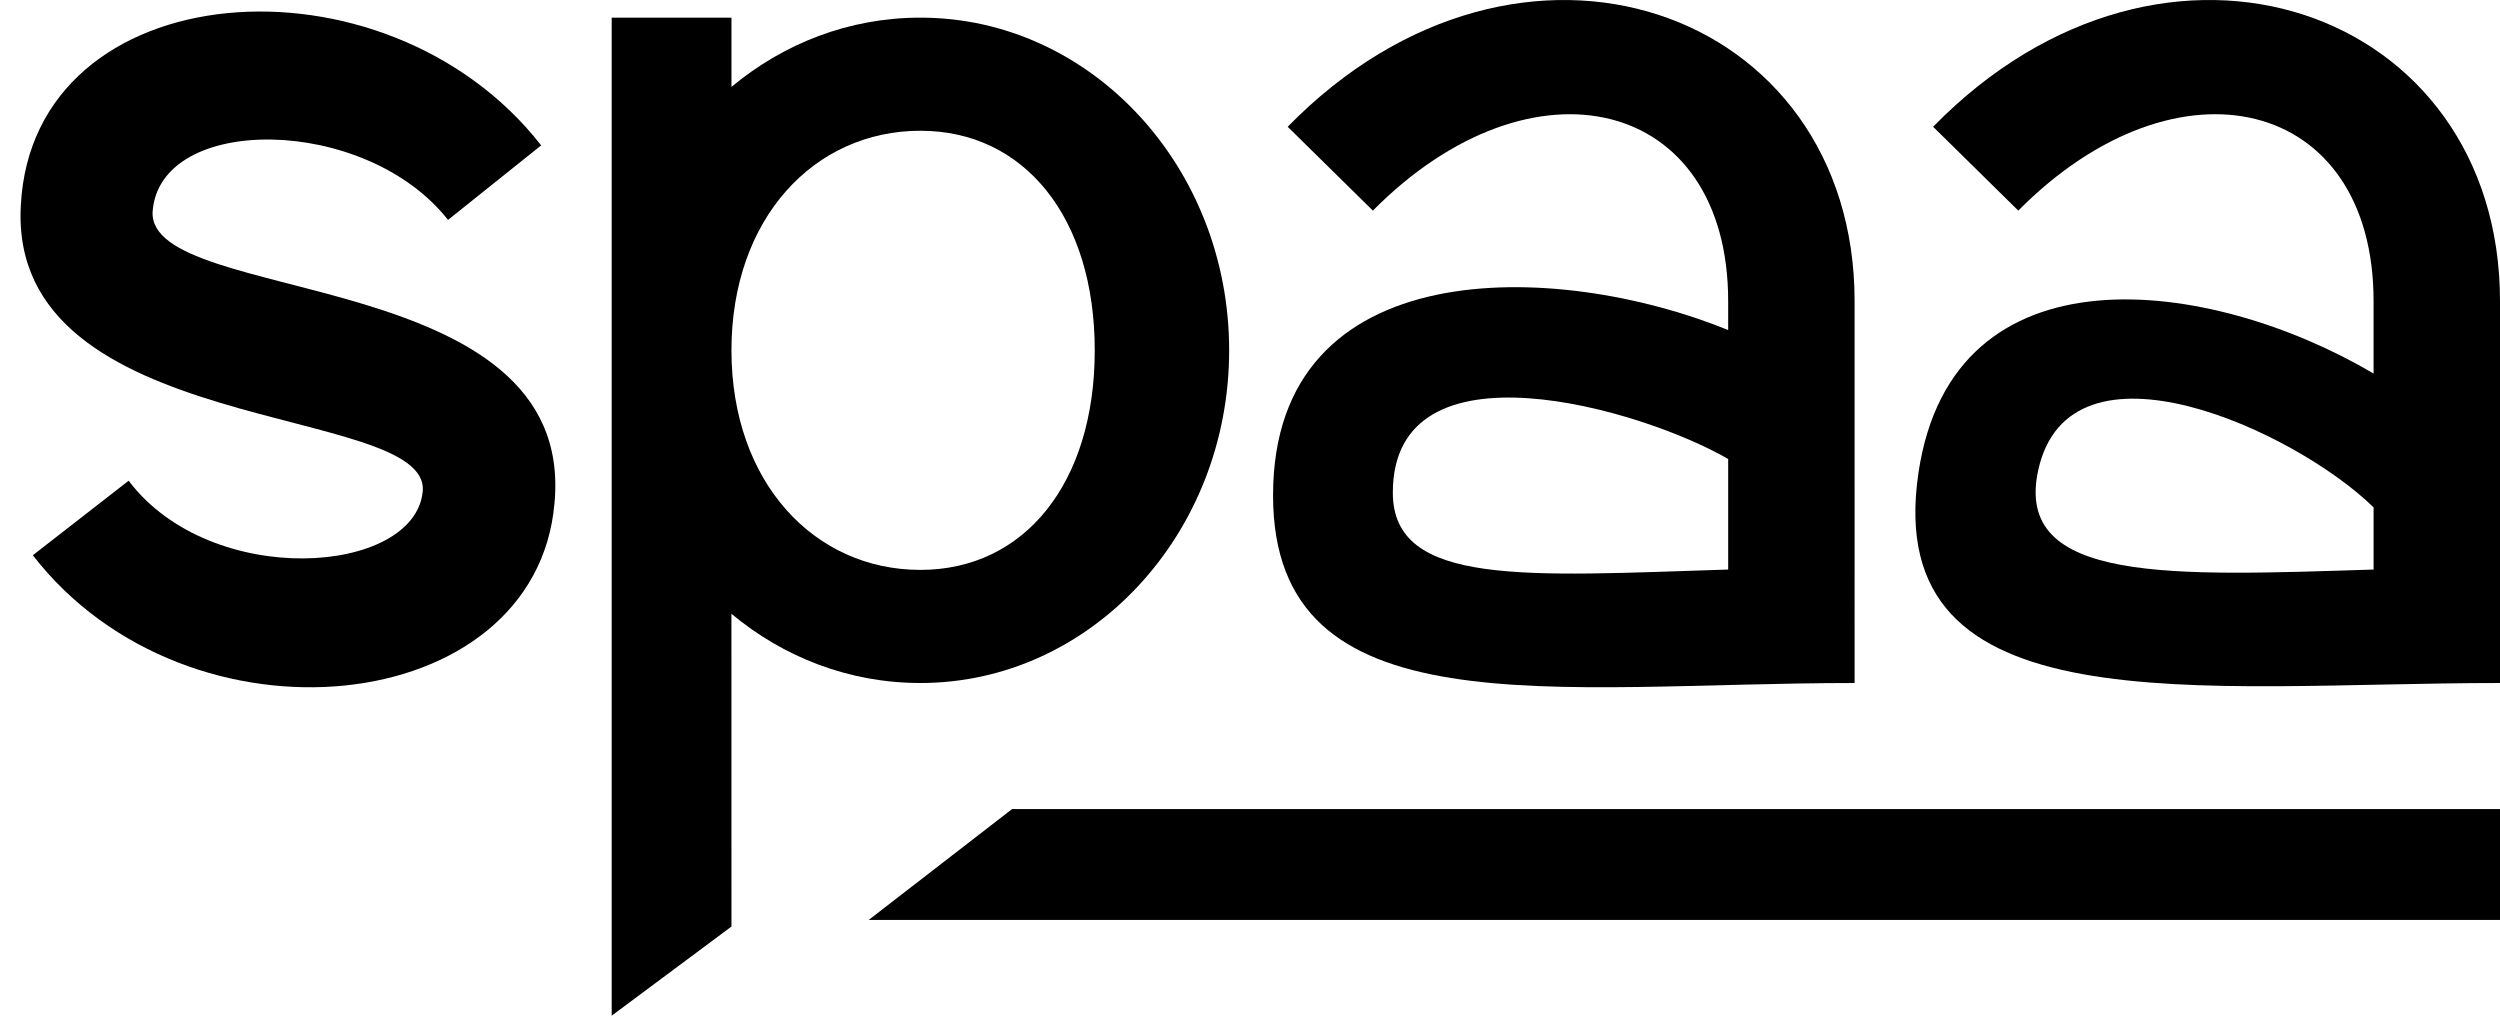 <?xml version="1.0" encoding="utf-8"?>
<!-- Generator: Adobe Illustrator 16.0.0, SVG Export Plug-In . SVG Version: 6.00 Build 0)  -->
<!DOCTYPE svg PUBLIC "-//W3C//DTD SVG 1.1//EN" "http://www.w3.org/Graphics/SVG/1.1/DTD/svg11.dtd">
<svg version="1.1" data-id="Layer_1" xmlns="http://www.w3.org/2000/svg" xmlns:xlink="http://www.w3.org/1999/xlink" x="0px" y="0px"
	 width="563.6px" height="228.977px" viewBox="0 0 563.6 228.977" enable-background="new 0 0 563.6 228.977" xml:space="preserve">
<path d="M122,32.776l-21,16.8c-18.6-23.699-65.1-24-66.6-1.8c-0.9,21.3,95.7,11.7,90.6,65.7c-4.2,48.6-82.5,57-117.6,11.7l21.6-16.8
	c18.6,24.6,64.5,21.3,66.3,2.399c1.8-20.1-93.6-11.7-90.6-64.5C7.4-6.224,86.9-12.224,122,32.776z"/>
<path d="M164.9,78.977c0,29.7,18.6,49.5,42.6,49.5c23.4,0,39.3-19.5,39.3-49.5s-15.9-49.5-39.3-49.5
	C183.5,29.477,164.9,49.276,164.9,78.977z M137.9,228.977v-225h27v15.615c11.74-9.783,26.491-15.615,42.6-15.615
	c38.4,0,69.6,33.6,69.6,75s-31.2,75-69.6,75c-16.109,0-30.867-5.822-42.607-15.605l0.007,70.506L137.9,228.977z"/>
<path d="M389.6,103.482c-19.4-11.27-75.6-27.801-75.6,7.594c0,21.284,30.306,18.742,75.6,17.322V103.482z M418.1,153.977
	c-67.8,0-131.1,11.1-131.1-42.3c0-55.144,64.037-52.989,102.6-37.271v-6.529c0-45.9-44.1-56.7-80.1-20.4l-19.2-18.9
	c52.5-53.699,127.8-26.699,127.8,39.301V153.977z"/>
<path d="M535.1,114.377c-17.759-17.349-68.503-40.64-75.6-8.4c-5.658,25.705,30.306,23.842,75.6,22.422V114.377z M563.6,153.977
	c-67.8,0-139.684,10.429-131.1-47.4c7.695-51.84,65.678-44.164,102.6-22.367V67.877c0-45.9-44.1-56.7-80.1-20.4l-19.2-18.9
	c52.5-53.699,127.8-26.699,127.8,39.301V153.977z"/>
<polygon points="195.833,207.394 228.167,182.394 563.6,182.394 563.6,207.394 "/>
</svg>
